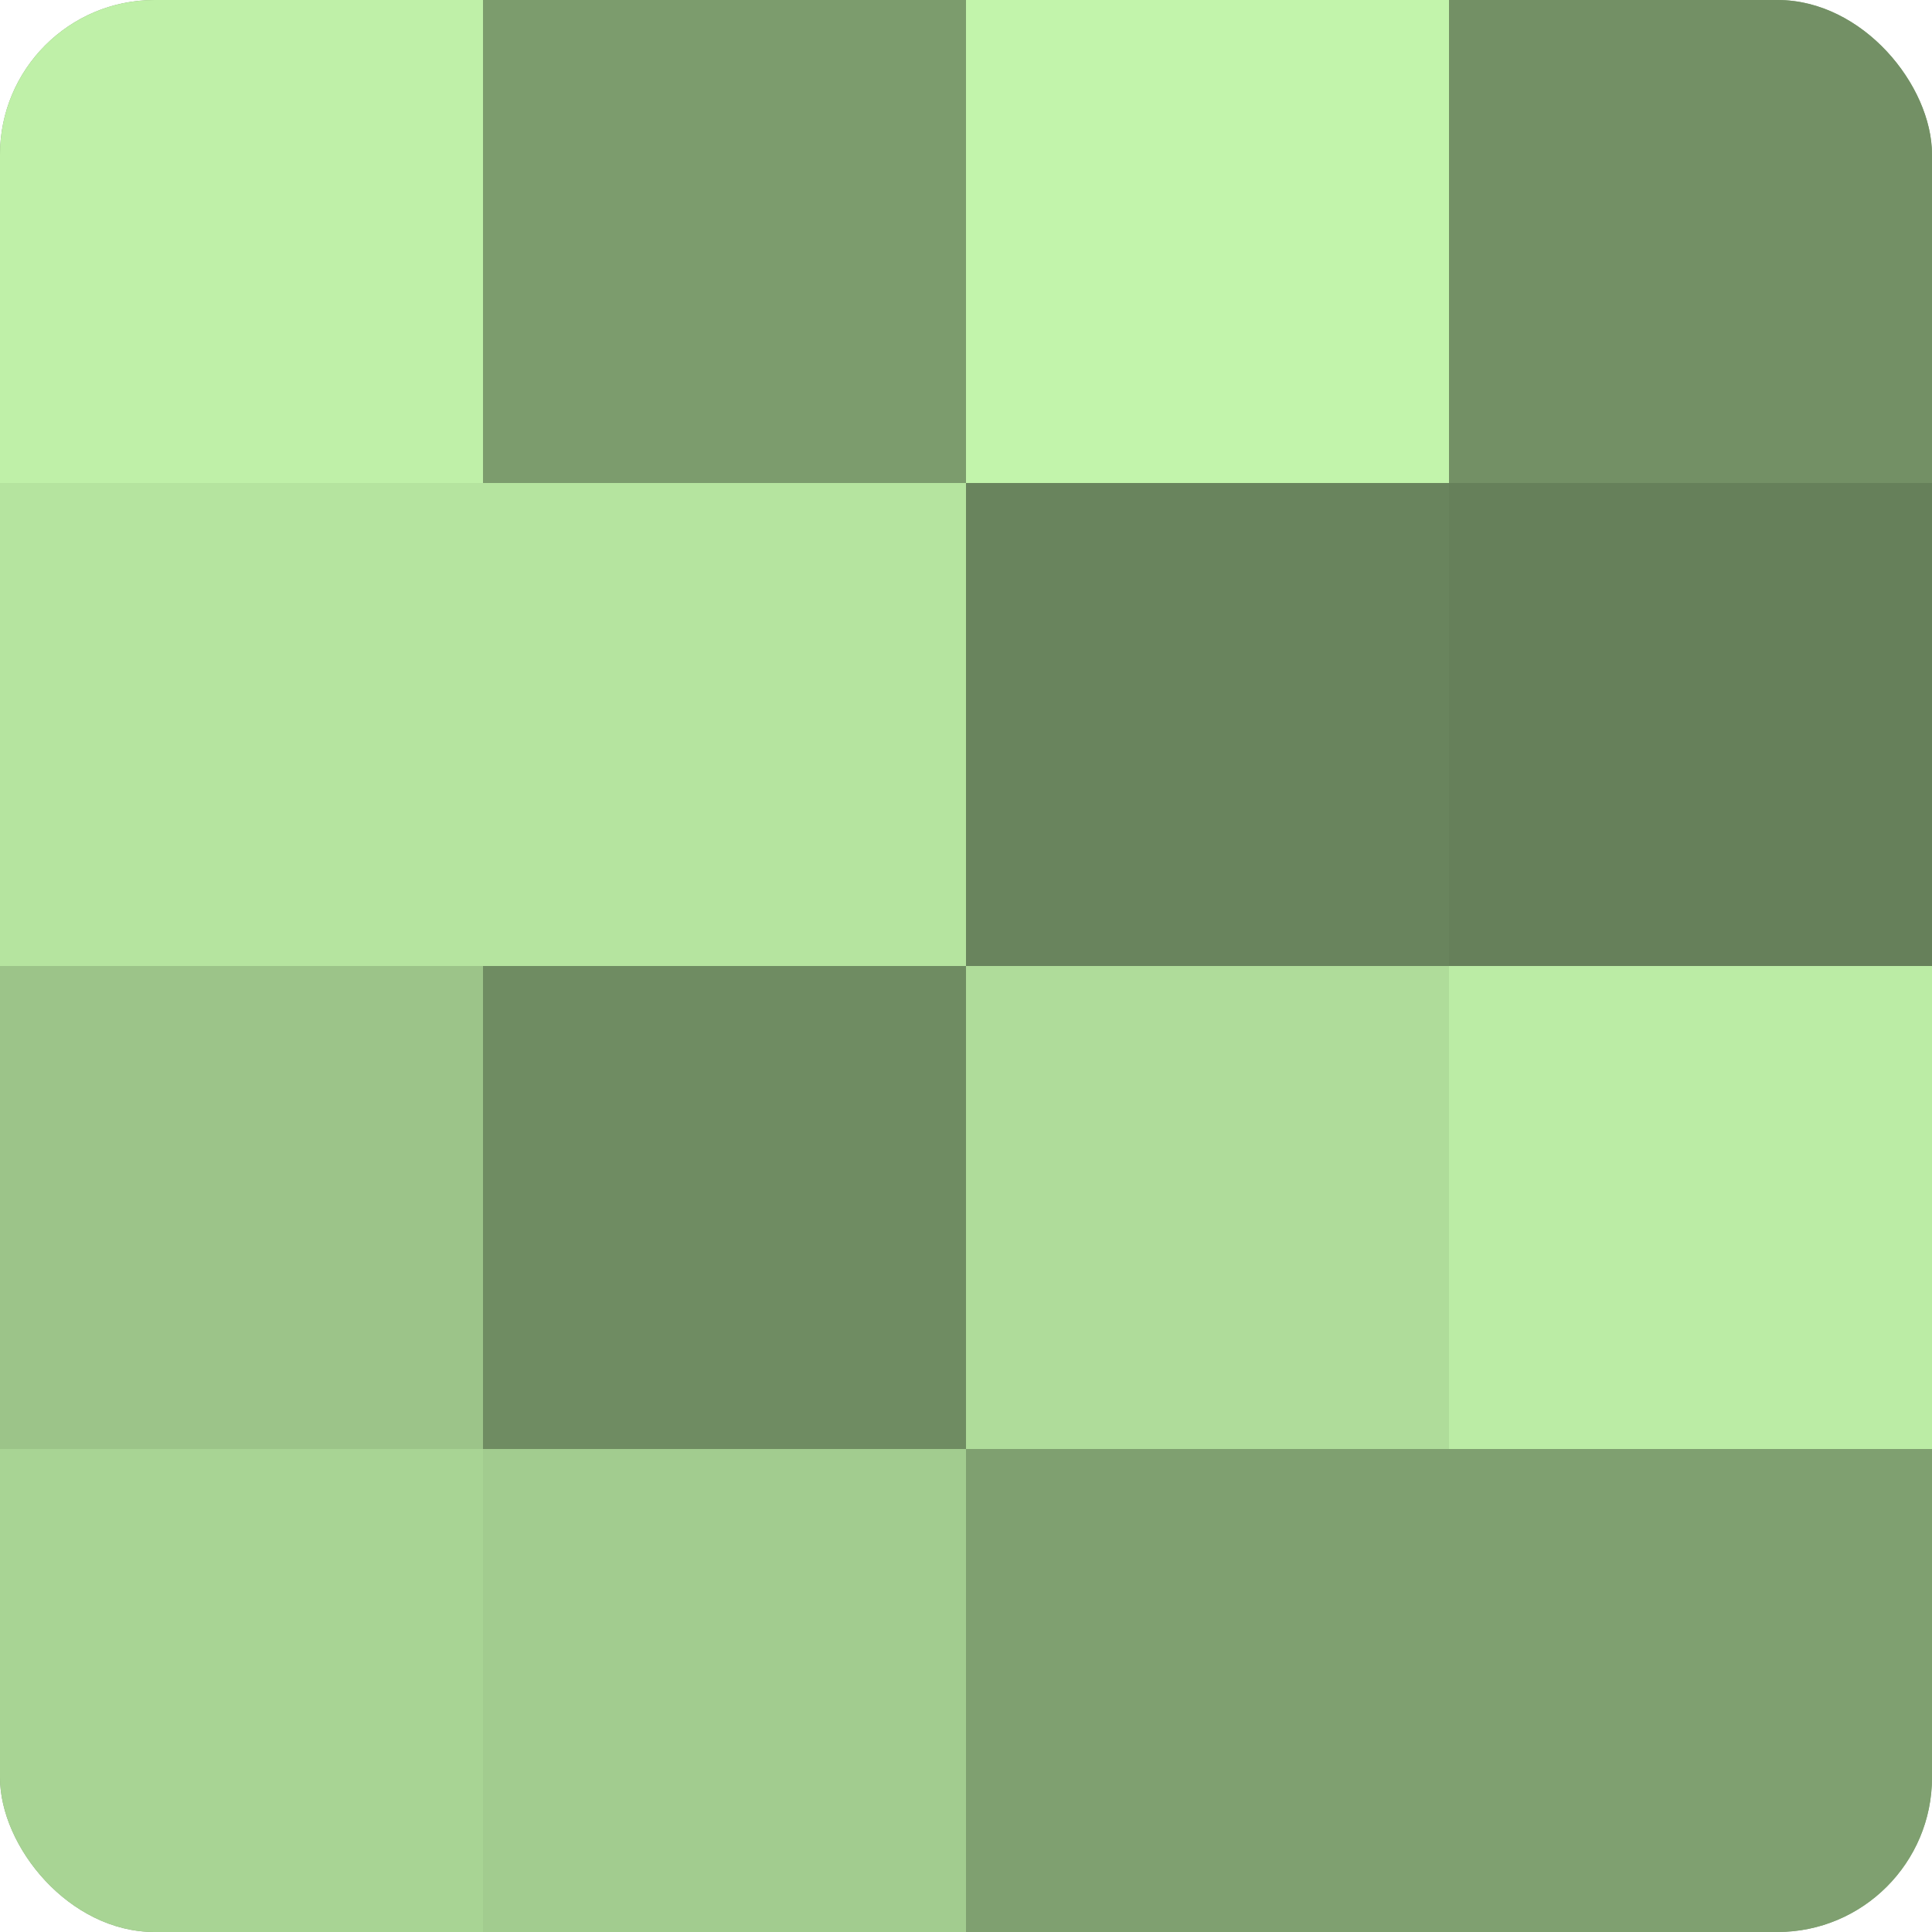 <?xml version="1.0" encoding="UTF-8"?>
<svg xmlns="http://www.w3.org/2000/svg" width="80" height="80" viewBox="0 0 100 100" preserveAspectRatio="xMidYMid meet"><defs><clipPath id="c" width="100" height="100"><rect width="100" height="100" rx="8" ry="8"/></clipPath></defs><g clip-path="url(#c)"><rect width="100" height="100" fill="#7fa070"/><rect width="25" height="25" fill="#bff0a8"/><rect y="25" width="25" height="25" fill="#b5e49f"/><rect y="50" width="25" height="25" fill="#9cc489"/><rect y="75" width="25" height="25" fill="#a8d494"/><rect x="25" width="25" height="25" fill="#7c9c6d"/><rect x="25" y="25" width="25" height="25" fill="#b5e49f"/><rect x="25" y="50" width="25" height="25" fill="#6f8c62"/><rect x="25" y="75" width="25" height="25" fill="#a2cc8f"/><rect x="50" width="25" height="25" fill="#c2f4ab"/><rect x="50" y="25" width="25" height="25" fill="#69845d"/><rect x="50" y="50" width="25" height="25" fill="#afdc9a"/><rect x="50" y="75" width="25" height="25" fill="#7fa070"/><rect x="75" width="25" height="25" fill="#739065"/><rect x="75" y="25" width="25" height="25" fill="#66805a"/><rect x="75" y="50" width="25" height="25" fill="#bbeca5"/><rect x="75" y="75" width="25" height="25" fill="#7fa070"/></g></svg>

